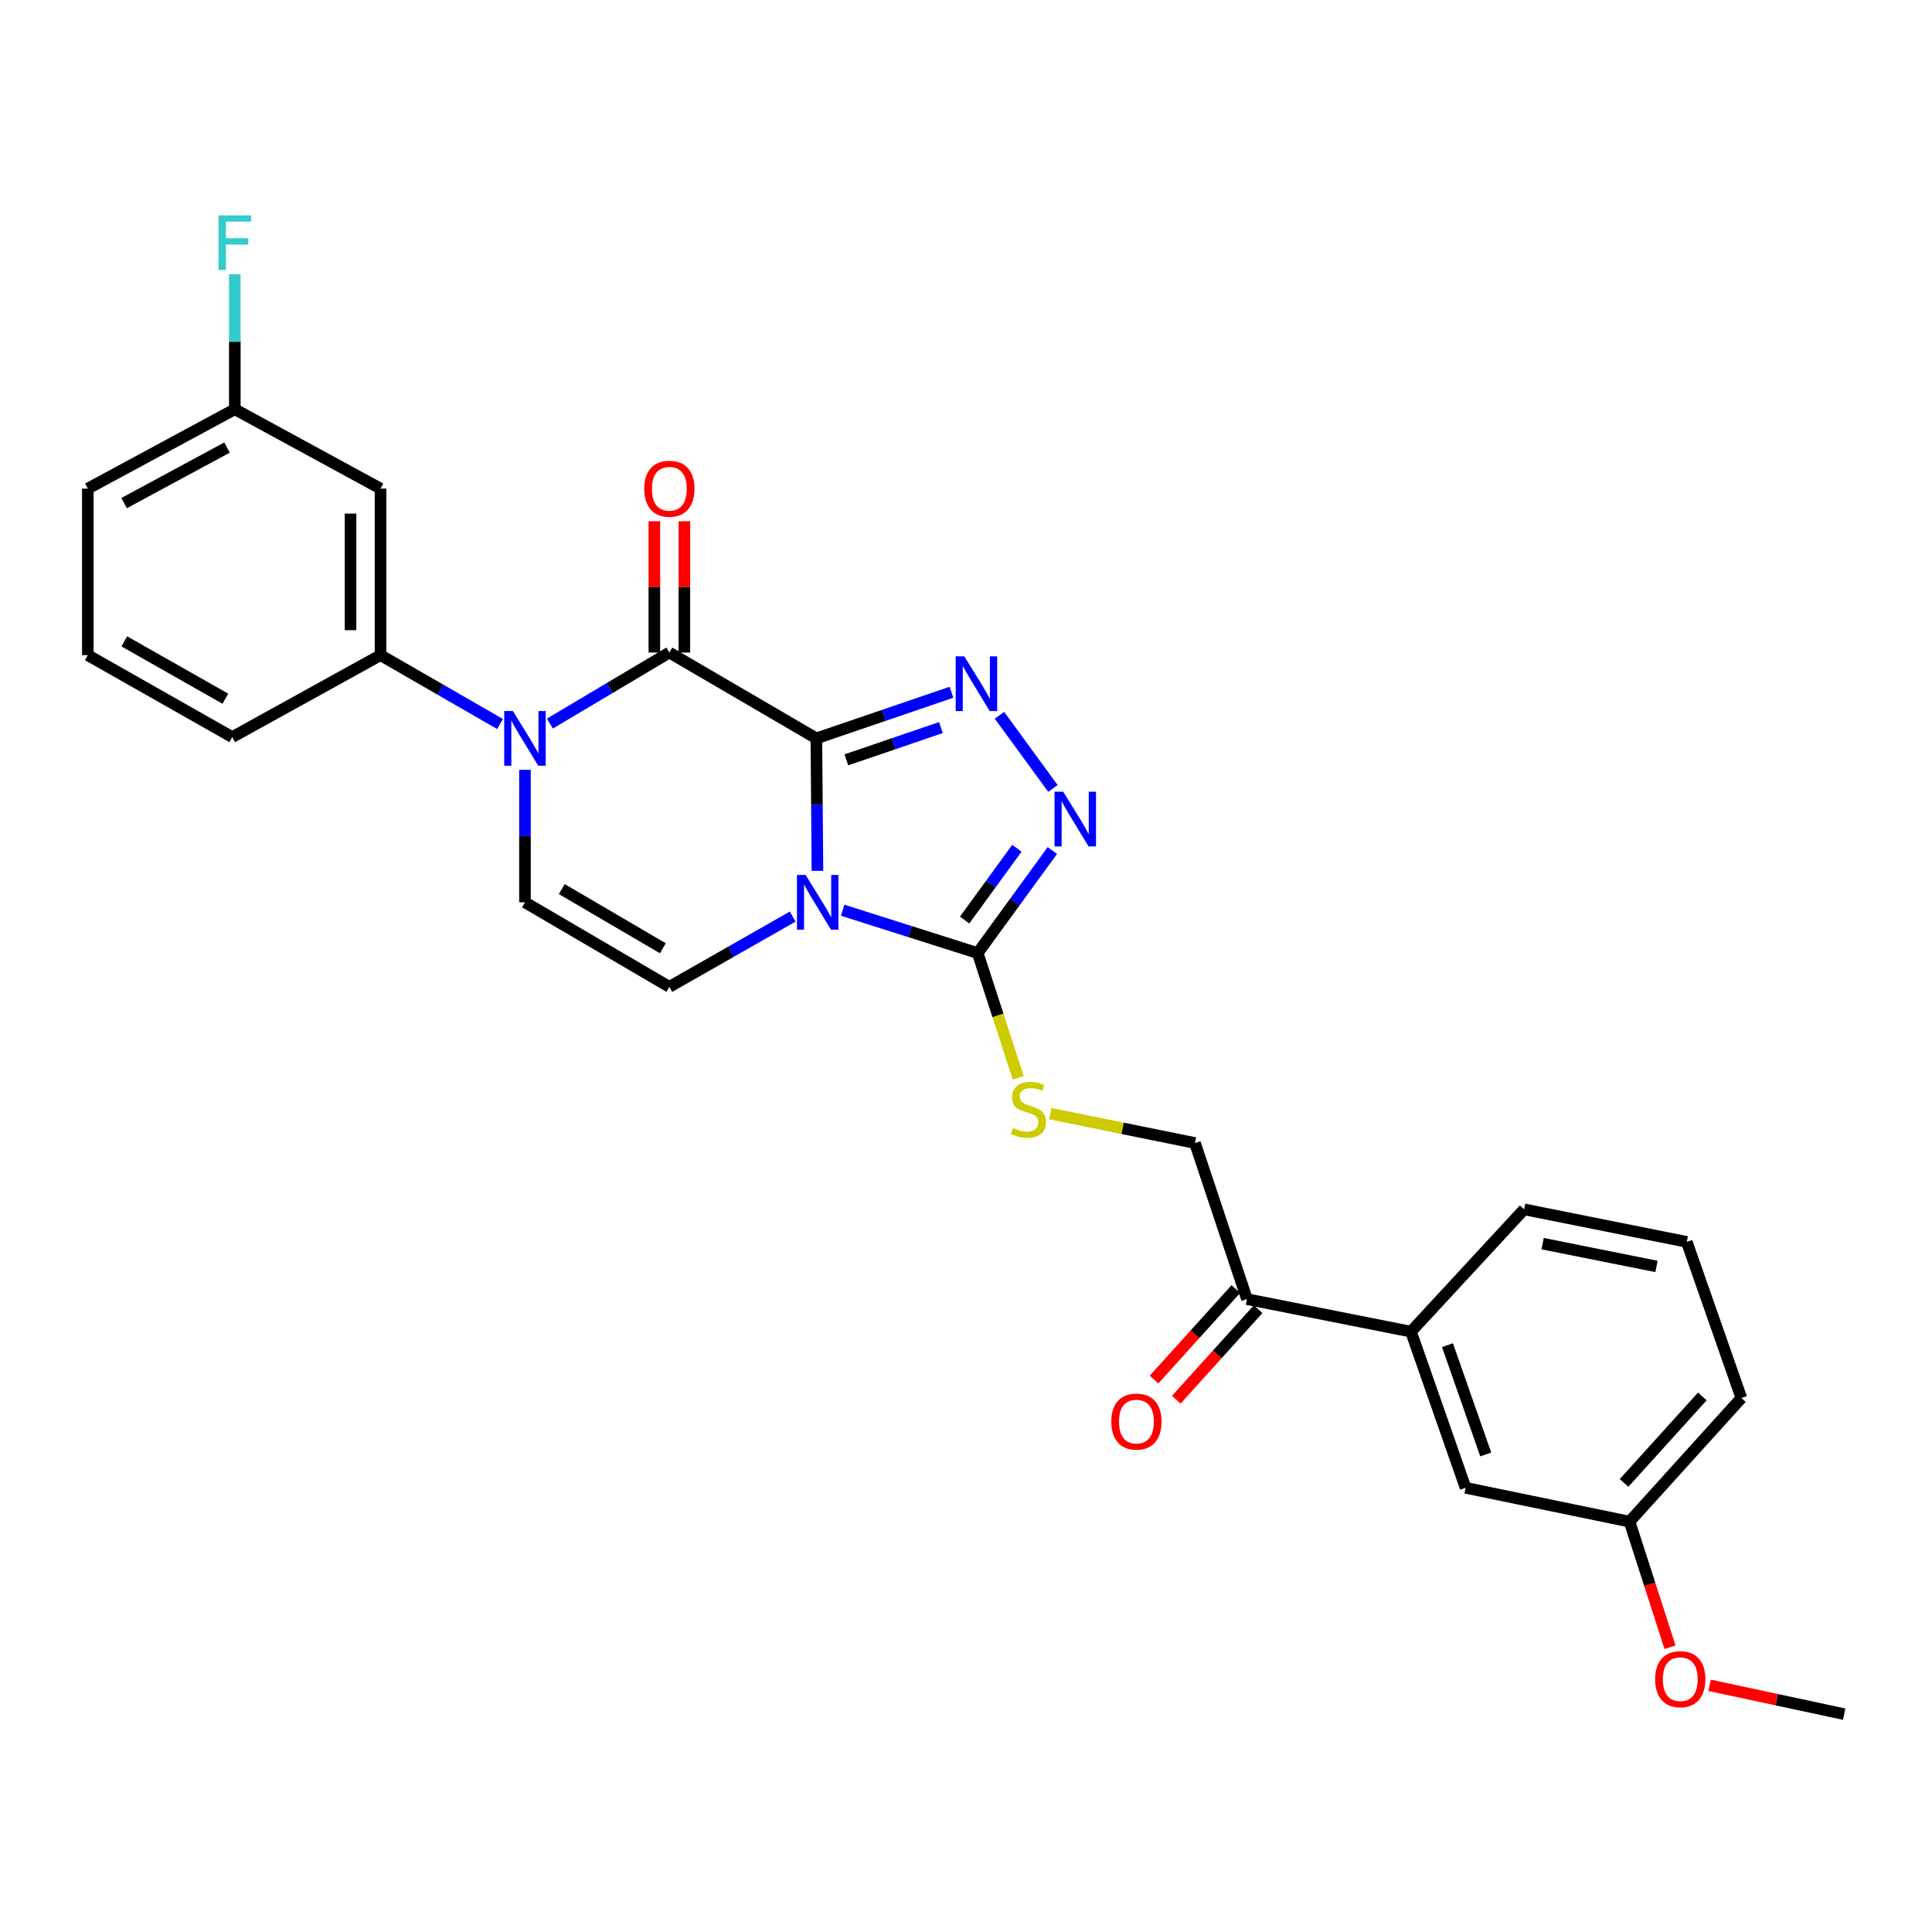 <?xml version='1.0' encoding='iso-8859-1'?>
<svg version='1.1' baseProfile='full'
              xmlns='http://www.w3.org/2000/svg'
                      xmlns:rdkit='http://www.rdkit.org/xml'
                      xmlns:xlink='http://www.w3.org/1999/xlink'
                  xml:space='preserve'
width='1000px' height='1000px' viewBox='0 0 1000 1000'>
<!-- END OF HEADER -->
<rect style='opacity:1.0;fill:#FFFFFF;stroke:none' width='1000' height='1000' x='0' y='0'> </rect>
<path class='bond-0' d='M 422.553,382.189 L 422.832,416.47' style='fill:none;fill-rule:evenodd;stroke:#000000;stroke-width:6px;stroke-linecap:butt;stroke-linejoin:miter;stroke-opacity:1' />
<path class='bond-0' d='M 422.832,416.47 L 423.111,450.75' style='fill:none;fill-rule:evenodd;stroke:#0000FF;stroke-width:6px;stroke-linecap:butt;stroke-linejoin:miter;stroke-opacity:1' />
<path class='bond-1' d='M 422.553,382.189 L 346.46,337.754' style='fill:none;fill-rule:evenodd;stroke:#000000;stroke-width:6px;stroke-linecap:butt;stroke-linejoin:miter;stroke-opacity:1' />
<path class='bond-2' d='M 422.553,382.189 L 457.513,370.251' style='fill:none;fill-rule:evenodd;stroke:#000000;stroke-width:6px;stroke-linecap:butt;stroke-linejoin:miter;stroke-opacity:1' />
<path class='bond-2' d='M 457.513,370.251 L 492.473,358.312' style='fill:none;fill-rule:evenodd;stroke:#0000FF;stroke-width:6px;stroke-linecap:butt;stroke-linejoin:miter;stroke-opacity:1' />
<path class='bond-2' d='M 438.06,393.305 L 462.532,384.948' style='fill:none;fill-rule:evenodd;stroke:#000000;stroke-width:6px;stroke-linecap:butt;stroke-linejoin:miter;stroke-opacity:1' />
<path class='bond-2' d='M 462.532,384.948 L 487.004,376.591' style='fill:none;fill-rule:evenodd;stroke:#0000FF;stroke-width:6px;stroke-linecap:butt;stroke-linejoin:miter;stroke-opacity:1' />
<path class='bond-4' d='M 436.155,471.129 L 471.102,482.221' style='fill:none;fill-rule:evenodd;stroke:#0000FF;stroke-width:6px;stroke-linecap:butt;stroke-linejoin:miter;stroke-opacity:1' />
<path class='bond-4' d='M 471.102,482.221 L 506.048,493.313' style='fill:none;fill-rule:evenodd;stroke:#000000;stroke-width:6px;stroke-linecap:butt;stroke-linejoin:miter;stroke-opacity:1' />
<path class='bond-6' d='M 410.294,474.412 L 378.377,492.603' style='fill:none;fill-rule:evenodd;stroke:#0000FF;stroke-width:6px;stroke-linecap:butt;stroke-linejoin:miter;stroke-opacity:1' />
<path class='bond-6' d='M 378.377,492.603 L 346.46,510.794' style='fill:none;fill-rule:evenodd;stroke:#000000;stroke-width:6px;stroke-linecap:butt;stroke-linejoin:miter;stroke-opacity:1' />
<path class='bond-3' d='M 346.46,337.754 L 315.548,356.133' style='fill:none;fill-rule:evenodd;stroke:#000000;stroke-width:6px;stroke-linecap:butt;stroke-linejoin:miter;stroke-opacity:1' />
<path class='bond-3' d='M 315.548,356.133 L 284.636,374.512' style='fill:none;fill-rule:evenodd;stroke:#0000FF;stroke-width:6px;stroke-linecap:butt;stroke-linejoin:miter;stroke-opacity:1' />
<path class='bond-12' d='M 354.226,337.754 L 354.226,303.769' style='fill:none;fill-rule:evenodd;stroke:#000000;stroke-width:6px;stroke-linecap:butt;stroke-linejoin:miter;stroke-opacity:1' />
<path class='bond-12' d='M 354.226,303.769 L 354.226,269.785' style='fill:none;fill-rule:evenodd;stroke:#FF0000;stroke-width:6px;stroke-linecap:butt;stroke-linejoin:miter;stroke-opacity:1' />
<path class='bond-12' d='M 338.695,337.754 L 338.695,303.769' style='fill:none;fill-rule:evenodd;stroke:#000000;stroke-width:6px;stroke-linecap:butt;stroke-linejoin:miter;stroke-opacity:1' />
<path class='bond-12' d='M 338.695,303.769 L 338.695,269.785' style='fill:none;fill-rule:evenodd;stroke:#FF0000;stroke-width:6px;stroke-linecap:butt;stroke-linejoin:miter;stroke-opacity:1' />
<path class='bond-5' d='M 517.328,370.226 L 545.001,408.11' style='fill:none;fill-rule:evenodd;stroke:#0000FF;stroke-width:6px;stroke-linecap:butt;stroke-linejoin:miter;stroke-opacity:1' />
<path class='bond-7' d='M 271.722,398.47 L 271.722,432.751' style='fill:none;fill-rule:evenodd;stroke:#0000FF;stroke-width:6px;stroke-linecap:butt;stroke-linejoin:miter;stroke-opacity:1' />
<path class='bond-7' d='M 271.722,432.751 L 271.722,467.031' style='fill:none;fill-rule:evenodd;stroke:#000000;stroke-width:6px;stroke-linecap:butt;stroke-linejoin:miter;stroke-opacity:1' />
<path class='bond-8' d='M 258.825,374.758 L 227.892,356.933' style='fill:none;fill-rule:evenodd;stroke:#0000FF;stroke-width:6px;stroke-linecap:butt;stroke-linejoin:miter;stroke-opacity:1' />
<path class='bond-8' d='M 227.892,356.933 L 196.958,339.108' style='fill:none;fill-rule:evenodd;stroke:#000000;stroke-width:6px;stroke-linecap:butt;stroke-linejoin:miter;stroke-opacity:1' />
<path class='bond-9' d='M 506.048,493.313 L 516.548,525.597' style='fill:none;fill-rule:evenodd;stroke:#000000;stroke-width:6px;stroke-linecap:butt;stroke-linejoin:miter;stroke-opacity:1' />
<path class='bond-9' d='M 516.548,525.597 L 527.047,557.881' style='fill:none;fill-rule:evenodd;stroke:#CCCC00;stroke-width:6px;stroke-linecap:butt;stroke-linejoin:miter;stroke-opacity:1' />
<path class='bond-28' d='M 506.048,493.313 L 525.368,466.776' style='fill:none;fill-rule:evenodd;stroke:#000000;stroke-width:6px;stroke-linecap:butt;stroke-linejoin:miter;stroke-opacity:1' />
<path class='bond-28' d='M 525.368,466.776 L 544.688,440.238' style='fill:none;fill-rule:evenodd;stroke:#0000FF;stroke-width:6px;stroke-linecap:butt;stroke-linejoin:miter;stroke-opacity:1' />
<path class='bond-28' d='M 499.288,476.211 L 512.812,457.635' style='fill:none;fill-rule:evenodd;stroke:#000000;stroke-width:6px;stroke-linecap:butt;stroke-linejoin:miter;stroke-opacity:1' />
<path class='bond-28' d='M 512.812,457.635 L 526.336,439.059' style='fill:none;fill-rule:evenodd;stroke:#0000FF;stroke-width:6px;stroke-linecap:butt;stroke-linejoin:miter;stroke-opacity:1' />
<path class='bond-29' d='M 346.46,510.794 L 271.722,467.031' style='fill:none;fill-rule:evenodd;stroke:#000000;stroke-width:6px;stroke-linecap:butt;stroke-linejoin:miter;stroke-opacity:1' />
<path class='bond-29' d='M 343.097,490.827 L 290.78,460.193' style='fill:none;fill-rule:evenodd;stroke:#000000;stroke-width:6px;stroke-linecap:butt;stroke-linejoin:miter;stroke-opacity:1' />
<path class='bond-10' d='M 196.958,339.108 L 196.958,252.904' style='fill:none;fill-rule:evenodd;stroke:#000000;stroke-width:6px;stroke-linecap:butt;stroke-linejoin:miter;stroke-opacity:1' />
<path class='bond-10' d='M 181.427,326.178 L 181.427,265.834' style='fill:none;fill-rule:evenodd;stroke:#000000;stroke-width:6px;stroke-linecap:butt;stroke-linejoin:miter;stroke-opacity:1' />
<path class='bond-20' d='M 196.958,339.108 L 120.201,381.525' style='fill:none;fill-rule:evenodd;stroke:#000000;stroke-width:6px;stroke-linecap:butt;stroke-linejoin:miter;stroke-opacity:1' />
<path class='bond-14' d='M 543.609,576.415 L 581.059,584.019' style='fill:none;fill-rule:evenodd;stroke:#CCCC00;stroke-width:6px;stroke-linecap:butt;stroke-linejoin:miter;stroke-opacity:1' />
<path class='bond-14' d='M 581.059,584.019 L 618.509,591.623' style='fill:none;fill-rule:evenodd;stroke:#000000;stroke-width:6px;stroke-linecap:butt;stroke-linejoin:miter;stroke-opacity:1' />
<path class='bond-17' d='M 196.958,252.904 L 121.539,211.824' style='fill:none;fill-rule:evenodd;stroke:#000000;stroke-width:6px;stroke-linecap:butt;stroke-linejoin:miter;stroke-opacity:1' />
<path class='bond-11' d='M 645.438,672.427 L 618.509,591.623' style='fill:none;fill-rule:evenodd;stroke:#000000;stroke-width:6px;stroke-linecap:butt;stroke-linejoin:miter;stroke-opacity:1' />
<path class='bond-13' d='M 645.438,672.427 L 730.314,689.261' style='fill:none;fill-rule:evenodd;stroke:#000000;stroke-width:6px;stroke-linecap:butt;stroke-linejoin:miter;stroke-opacity:1' />
<path class='bond-16' d='M 639.678,667.219 L 618.501,690.641' style='fill:none;fill-rule:evenodd;stroke:#000000;stroke-width:6px;stroke-linecap:butt;stroke-linejoin:miter;stroke-opacity:1' />
<path class='bond-16' d='M 618.501,690.641 L 597.323,714.062' style='fill:none;fill-rule:evenodd;stroke:#FF0000;stroke-width:6px;stroke-linecap:butt;stroke-linejoin:miter;stroke-opacity:1' />
<path class='bond-16' d='M 651.198,677.635 L 630.021,701.057' style='fill:none;fill-rule:evenodd;stroke:#000000;stroke-width:6px;stroke-linecap:butt;stroke-linejoin:miter;stroke-opacity:1' />
<path class='bond-16' d='M 630.021,701.057 L 608.843,724.478' style='fill:none;fill-rule:evenodd;stroke:#FF0000;stroke-width:6px;stroke-linecap:butt;stroke-linejoin:miter;stroke-opacity:1' />
<path class='bond-15' d='M 730.314,689.261 L 758.598,770.09' style='fill:none;fill-rule:evenodd;stroke:#000000;stroke-width:6px;stroke-linecap:butt;stroke-linejoin:miter;stroke-opacity:1' />
<path class='bond-15' d='M 749.216,696.256 L 769.014,752.836' style='fill:none;fill-rule:evenodd;stroke:#000000;stroke-width:6px;stroke-linecap:butt;stroke-linejoin:miter;stroke-opacity:1' />
<path class='bond-22' d='M 730.314,689.261 L 788.874,625.955' style='fill:none;fill-rule:evenodd;stroke:#000000;stroke-width:6px;stroke-linecap:butt;stroke-linejoin:miter;stroke-opacity:1' />
<path class='bond-18' d='M 758.598,770.09 L 843.439,787.588' style='fill:none;fill-rule:evenodd;stroke:#000000;stroke-width:6px;stroke-linecap:butt;stroke-linejoin:miter;stroke-opacity:1' />
<path class='bond-19' d='M 121.539,211.824 L 121.539,176.884' style='fill:none;fill-rule:evenodd;stroke:#000000;stroke-width:6px;stroke-linecap:butt;stroke-linejoin:miter;stroke-opacity:1' />
<path class='bond-19' d='M 121.539,176.884 L 121.539,141.943' style='fill:none;fill-rule:evenodd;stroke:#33CCCC;stroke-width:6px;stroke-linecap:butt;stroke-linejoin:miter;stroke-opacity:1' />
<path class='bond-30' d='M 121.539,211.824 L 45.455,252.904' style='fill:none;fill-rule:evenodd;stroke:#000000;stroke-width:6px;stroke-linecap:butt;stroke-linejoin:miter;stroke-opacity:1' />
<path class='bond-30' d='M 117.505,231.652 L 64.246,260.408' style='fill:none;fill-rule:evenodd;stroke:#000000;stroke-width:6px;stroke-linecap:butt;stroke-linejoin:miter;stroke-opacity:1' />
<path class='bond-21' d='M 843.439,787.588 L 853.919,820.097' style='fill:none;fill-rule:evenodd;stroke:#000000;stroke-width:6px;stroke-linecap:butt;stroke-linejoin:miter;stroke-opacity:1' />
<path class='bond-21' d='M 853.919,820.097 L 864.398,852.605' style='fill:none;fill-rule:evenodd;stroke:#FF0000;stroke-width:6px;stroke-linecap:butt;stroke-linejoin:miter;stroke-opacity:1' />
<path class='bond-31' d='M 843.439,787.588 L 901.335,723.61' style='fill:none;fill-rule:evenodd;stroke:#000000;stroke-width:6px;stroke-linecap:butt;stroke-linejoin:miter;stroke-opacity:1' />
<path class='bond-31' d='M 840.608,767.571 L 881.135,722.786' style='fill:none;fill-rule:evenodd;stroke:#000000;stroke-width:6px;stroke-linecap:butt;stroke-linejoin:miter;stroke-opacity:1' />
<path class='bond-23' d='M 120.201,381.525 L 45.455,339.108' style='fill:none;fill-rule:evenodd;stroke:#000000;stroke-width:6px;stroke-linecap:butt;stroke-linejoin:miter;stroke-opacity:1' />
<path class='bond-23' d='M 116.654,361.655 L 64.332,331.963' style='fill:none;fill-rule:evenodd;stroke:#000000;stroke-width:6px;stroke-linecap:butt;stroke-linejoin:miter;stroke-opacity:1' />
<path class='bond-27' d='M 884.873,872.315 L 919.709,879.78' style='fill:none;fill-rule:evenodd;stroke:#FF0000;stroke-width:6px;stroke-linecap:butt;stroke-linejoin:miter;stroke-opacity:1' />
<path class='bond-27' d='M 919.709,879.78 L 954.545,887.245' style='fill:none;fill-rule:evenodd;stroke:#000000;stroke-width:6px;stroke-linecap:butt;stroke-linejoin:miter;stroke-opacity:1' />
<path class='bond-24' d='M 788.874,625.955 L 873.069,642.797' style='fill:none;fill-rule:evenodd;stroke:#000000;stroke-width:6px;stroke-linecap:butt;stroke-linejoin:miter;stroke-opacity:1' />
<path class='bond-24' d='M 798.457,643.711 L 857.393,655.5' style='fill:none;fill-rule:evenodd;stroke:#000000;stroke-width:6px;stroke-linecap:butt;stroke-linejoin:miter;stroke-opacity:1' />
<path class='bond-25' d='M 45.455,339.108 L 45.455,252.904' style='fill:none;fill-rule:evenodd;stroke:#000000;stroke-width:6px;stroke-linecap:butt;stroke-linejoin:miter;stroke-opacity:1' />
<path class='bond-26' d='M 873.069,642.797 L 901.335,723.61' style='fill:none;fill-rule:evenodd;stroke:#000000;stroke-width:6px;stroke-linecap:butt;stroke-linejoin:miter;stroke-opacity:1' />
<path  class='atom-1' d='M 416.983 452.871
L 426.263 467.871
Q 427.183 469.351, 428.663 472.031
Q 430.143 474.711, 430.223 474.871
L 430.223 452.871
L 433.983 452.871
L 433.983 481.191
L 430.103 481.191
L 420.143 464.791
Q 418.983 462.871, 417.743 460.671
Q 416.543 458.471, 416.183 457.791
L 416.183 481.191
L 412.503 481.191
L 412.503 452.871
L 416.983 452.871
' fill='#0000FF'/>
<path  class='atom-3' d='M 499.141 339.737
L 508.421 354.737
Q 509.341 356.217, 510.821 358.897
Q 512.301 361.577, 512.381 361.737
L 512.381 339.737
L 516.141 339.737
L 516.141 368.057
L 512.261 368.057
L 502.301 351.657
Q 501.141 349.737, 499.901 347.537
Q 498.701 345.337, 498.341 344.657
L 498.341 368.057
L 494.661 368.057
L 494.661 339.737
L 499.141 339.737
' fill='#0000FF'/>
<path  class='atom-4' d='M 265.462 368.029
L 274.742 383.029
Q 275.662 384.509, 277.142 387.189
Q 278.622 389.869, 278.702 390.029
L 278.702 368.029
L 282.462 368.029
L 282.462 396.349
L 278.582 396.349
L 268.622 379.949
Q 267.462 378.029, 266.222 375.829
Q 265.022 373.629, 264.662 372.949
L 264.662 396.349
L 260.982 396.349
L 260.982 368.029
L 265.462 368.029
' fill='#0000FF'/>
<path  class='atom-6' d='M 550.298 409.773
L 559.578 424.773
Q 560.498 426.253, 561.978 428.933
Q 563.458 431.613, 563.538 431.773
L 563.538 409.773
L 567.298 409.773
L 567.298 438.093
L 563.418 438.093
L 553.458 421.693
Q 552.298 419.773, 551.058 417.573
Q 549.858 415.373, 549.498 414.693
L 549.498 438.093
L 545.818 438.093
L 545.818 409.773
L 550.298 409.773
' fill='#0000FF'/>
<path  class='atom-10' d='M 524.33 583.845
Q 524.65 583.965, 525.97 584.525
Q 527.29 585.085, 528.73 585.445
Q 530.21 585.765, 531.65 585.765
Q 534.33 585.765, 535.89 584.485
Q 537.45 583.165, 537.45 580.885
Q 537.45 579.325, 536.65 578.365
Q 535.89 577.405, 534.69 576.885
Q 533.49 576.365, 531.49 575.765
Q 528.97 575.005, 527.45 574.285
Q 525.97 573.565, 524.89 572.045
Q 523.85 570.525, 523.85 567.965
Q 523.85 564.405, 526.25 562.205
Q 528.69 560.005, 533.49 560.005
Q 536.77 560.005, 540.49 561.565
L 539.57 564.645
Q 536.17 563.245, 533.61 563.245
Q 530.85 563.245, 529.33 564.405
Q 527.81 565.525, 527.85 567.485
Q 527.85 569.005, 528.61 569.925
Q 529.41 570.845, 530.53 571.365
Q 531.69 571.885, 533.61 572.485
Q 536.17 573.285, 537.69 574.085
Q 539.21 574.885, 540.29 576.525
Q 541.41 578.125, 541.41 580.885
Q 541.41 584.805, 538.77 586.925
Q 536.17 589.005, 531.81 589.005
Q 529.29 589.005, 527.37 588.445
Q 525.49 587.925, 523.25 587.005
L 524.33 583.845
' fill='#CCCC00'/>
<path  class='atom-13' d='M 333.46 252.984
Q 333.46 246.184, 336.82 242.384
Q 340.18 238.584, 346.46 238.584
Q 352.74 238.584, 356.1 242.384
Q 359.46 246.184, 359.46 252.984
Q 359.46 259.864, 356.06 263.784
Q 352.66 267.664, 346.46 267.664
Q 340.22 267.664, 336.82 263.784
Q 333.46 259.904, 333.46 252.984
M 346.46 264.464
Q 350.78 264.464, 353.1 261.584
Q 355.46 258.664, 355.46 252.984
Q 355.46 247.424, 353.1 244.624
Q 350.78 241.784, 346.46 241.784
Q 342.14 241.784, 339.78 244.584
Q 337.46 247.384, 337.46 252.984
Q 337.46 258.704, 339.78 261.584
Q 342.14 264.464, 346.46 264.464
' fill='#FF0000'/>
<path  class='atom-17' d='M 575.207 735.804
Q 575.207 729.004, 578.567 725.204
Q 581.927 721.404, 588.207 721.404
Q 594.487 721.404, 597.847 725.204
Q 601.207 729.004, 601.207 735.804
Q 601.207 742.684, 597.807 746.604
Q 594.407 750.484, 588.207 750.484
Q 581.967 750.484, 578.567 746.604
Q 575.207 742.724, 575.207 735.804
M 588.207 747.284
Q 592.527 747.284, 594.847 744.404
Q 597.207 741.484, 597.207 735.804
Q 597.207 730.244, 594.847 727.444
Q 592.527 724.604, 588.207 724.604
Q 583.887 724.604, 581.527 727.404
Q 579.207 730.204, 579.207 735.804
Q 579.207 741.524, 581.527 744.404
Q 583.887 747.284, 588.207 747.284
' fill='#FF0000'/>
<path  class='atom-20' d='M 113.119 111.468
L 129.959 111.468
L 129.959 114.708
L 116.919 114.708
L 116.919 123.308
L 128.519 123.308
L 128.519 126.588
L 116.919 126.588
L 116.919 139.788
L 113.119 139.788
L 113.119 111.468
' fill='#33CCCC'/>
<path  class='atom-22' d='M 856.704 869.145
Q 856.704 862.345, 860.064 858.545
Q 863.424 854.745, 869.704 854.745
Q 875.984 854.745, 879.344 858.545
Q 882.704 862.345, 882.704 869.145
Q 882.704 876.025, 879.304 879.945
Q 875.904 883.825, 869.704 883.825
Q 863.464 883.825, 860.064 879.945
Q 856.704 876.065, 856.704 869.145
M 869.704 880.625
Q 874.024 880.625, 876.344 877.745
Q 878.704 874.825, 878.704 869.145
Q 878.704 863.585, 876.344 860.785
Q 874.024 857.945, 869.704 857.945
Q 865.384 857.945, 863.024 860.745
Q 860.704 863.545, 860.704 869.145
Q 860.704 874.865, 863.024 877.745
Q 865.384 880.625, 869.704 880.625
' fill='#FF0000'/>
</svg>
